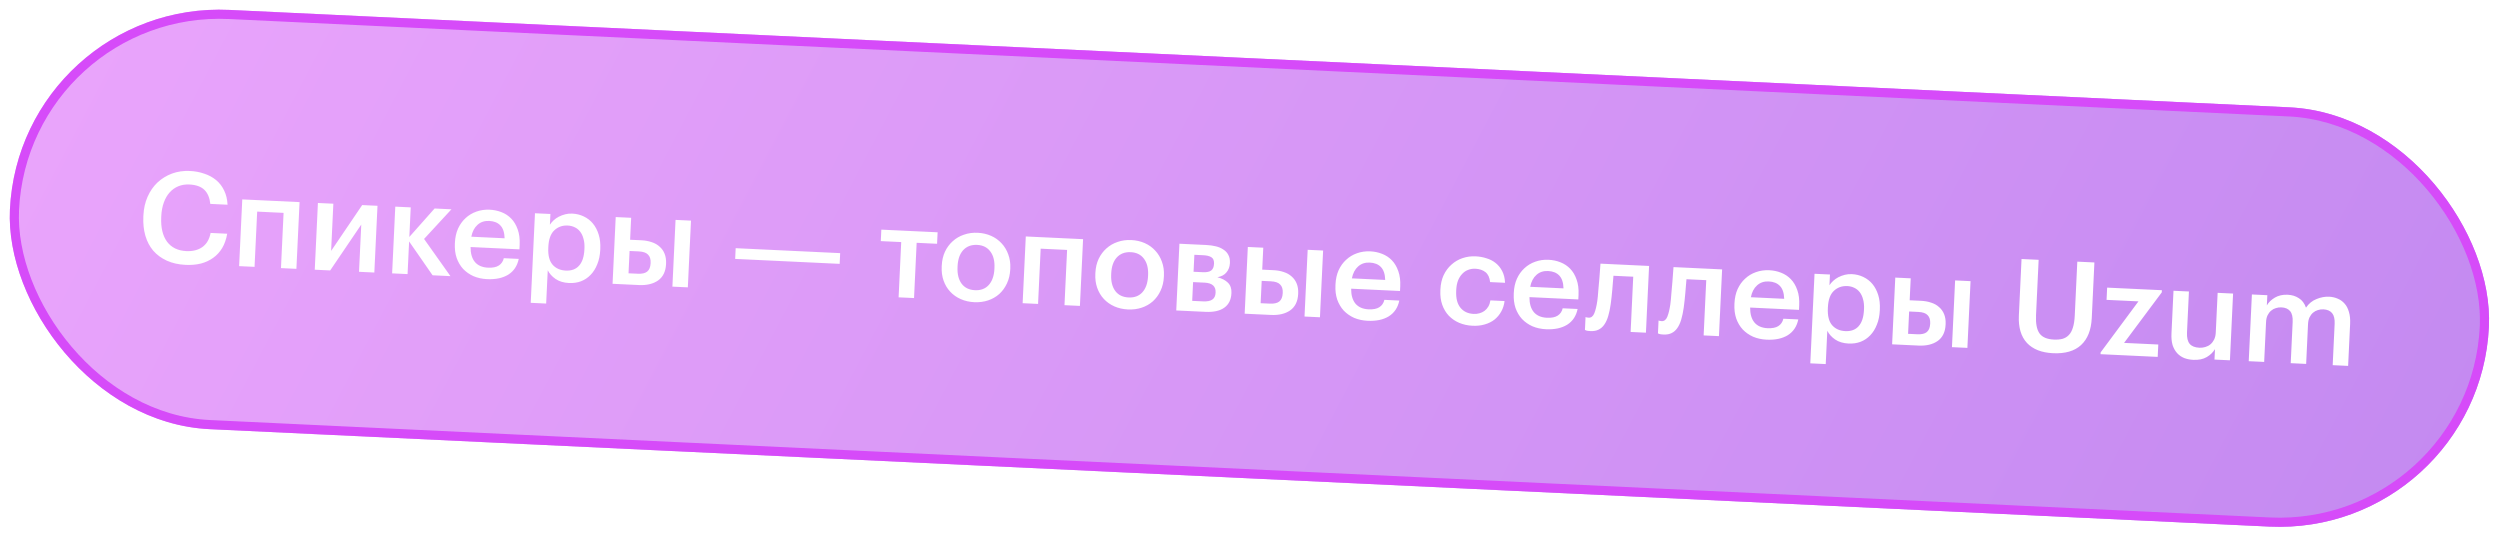 <?xml version="1.0" encoding="UTF-8"?> <svg xmlns="http://www.w3.org/2000/svg" width="274" height="59" viewBox="0 0 274 59" fill="none"><g filter="url(#filter0_b_12_2531)"><rect x="2.174" width="272" height="46" rx="23" transform="rotate(2.708 2.174 0)" fill="url(#paint0_linear_12_2531)" fill-opacity="0.5"></rect><rect x="2.649" y="0.523" width="271" height="45" rx="22.5" transform="rotate(2.708 2.649 0.523)" stroke="#D64BF9"></rect><path d="M20.352 29.031C19.569 28.994 18.88 28.84 18.286 28.569C17.691 28.298 17.194 27.934 16.796 27.476C16.406 27.018 16.119 26.472 15.934 25.837C15.749 25.202 15.675 24.498 15.712 23.724L15.717 23.612C15.753 22.857 15.906 22.173 16.178 21.56C16.45 20.947 16.811 20.426 17.261 19.999C17.721 19.573 18.25 19.247 18.849 19.023C19.458 18.8 20.112 18.704 20.811 18.738C21.38 18.764 21.908 18.864 22.395 19.037C22.891 19.2 23.324 19.436 23.693 19.743C24.061 20.05 24.352 20.428 24.564 20.877C24.786 21.327 24.911 21.847 24.939 22.437L23.051 22.347C22.98 21.671 22.762 21.156 22.395 20.803C22.029 20.449 21.482 20.255 20.755 20.221C20.317 20.2 19.912 20.265 19.54 20.415C19.178 20.566 18.864 20.79 18.598 21.086C18.331 21.381 18.118 21.75 17.957 22.191C17.796 22.631 17.702 23.131 17.675 23.691L17.67 23.803C17.617 24.931 17.827 25.824 18.3 26.482C18.784 27.13 19.491 27.477 20.424 27.521C21.123 27.554 21.704 27.409 22.168 27.085C22.642 26.752 22.947 26.234 23.083 25.53L24.901 25.616C24.797 26.219 24.614 26.743 24.35 27.188C24.086 27.624 23.756 27.982 23.36 28.263C22.973 28.543 22.524 28.751 22.013 28.886C21.502 29.011 20.949 29.06 20.352 29.031ZM31.08 23.33L28.186 23.193L27.899 29.248L26.207 29.168L26.553 21.854L32.832 22.151L32.486 29.465L30.794 29.385L31.08 23.33ZM34.497 29.56L34.843 22.247L36.535 22.326L36.29 27.501L39.695 22.476L41.373 22.555L41.027 29.869L39.349 29.79L39.594 24.616L36.189 29.64L34.497 29.56ZM44.839 26.462L44.669 30.041L42.977 29.961L43.323 22.648L45.016 22.728L44.862 25.972L47.631 22.851L49.477 22.939L46.478 26.189L49.368 30.264L47.41 30.171L44.839 26.462ZM53.384 30.594C52.843 30.568 52.349 30.461 51.9 30.271C51.461 30.073 51.081 29.808 50.76 29.475C50.449 29.133 50.212 28.729 50.047 28.264C49.891 27.798 49.827 27.277 49.854 26.699L49.86 26.587C49.887 26.018 49.999 25.51 50.198 25.061C50.407 24.604 50.682 24.22 51.023 23.909C51.366 23.589 51.76 23.35 52.207 23.194C52.663 23.029 53.152 22.958 53.674 22.983C54.131 23.005 54.561 23.095 54.965 23.254C55.378 23.414 55.736 23.651 56.038 23.964C56.341 24.277 56.575 24.671 56.739 25.146C56.913 25.622 56.985 26.186 56.954 26.838L56.931 27.328L51.575 27.074C51.569 27.775 51.726 28.32 52.044 28.708C52.371 29.098 52.852 29.307 53.486 29.337C53.998 29.361 54.395 29.282 54.674 29.099C54.954 28.916 55.135 28.649 55.217 28.298L56.853 28.375C56.695 29.143 56.313 29.719 55.706 30.101C55.1 30.474 54.326 30.638 53.384 30.594ZM55.306 26.116C55.289 25.48 55.134 25.01 54.84 24.706C54.555 24.403 54.147 24.239 53.616 24.214C53.103 24.189 52.676 24.333 52.334 24.644C51.993 24.945 51.767 25.378 51.656 25.943L55.306 26.116ZM58.633 23.372L60.325 23.452L60.269 24.627C60.38 24.454 60.518 24.293 60.684 24.142C60.85 23.991 61.039 23.859 61.25 23.748C61.47 23.637 61.703 23.55 61.949 23.487C62.195 23.424 62.453 23.398 62.723 23.411C63.18 23.433 63.6 23.537 63.984 23.723C64.377 23.91 64.71 24.169 64.984 24.499C65.258 24.83 65.468 25.232 65.614 25.706C65.76 26.171 65.819 26.697 65.792 27.284L65.786 27.396C65.758 27.984 65.65 28.506 65.46 28.965C65.279 29.423 65.037 29.809 64.732 30.122C64.437 30.435 64.085 30.67 63.676 30.828C63.276 30.978 62.839 31.041 62.363 31.019C61.776 30.991 61.283 30.841 60.885 30.57C60.496 30.3 60.212 29.983 60.033 29.619L59.86 33.269L58.168 33.189L58.633 23.372ZM62.007 29.656C62.632 29.686 63.117 29.508 63.462 29.122C63.817 28.728 64.013 28.135 64.051 27.342L64.056 27.23C64.075 26.829 64.04 26.477 63.952 26.174C63.873 25.862 63.75 25.599 63.583 25.386C63.415 25.172 63.217 25.014 62.989 24.909C62.76 24.796 62.507 24.732 62.227 24.719C61.639 24.691 61.145 24.869 60.744 25.252C60.353 25.626 60.137 26.223 60.099 27.043L60.093 27.155C60.054 27.975 60.208 28.59 60.553 28.999C60.907 29.408 61.392 29.627 62.007 29.656ZM74.041 24.101L75.733 24.181L75.387 31.494L73.695 31.414L74.041 24.101ZM67.482 23.79L69.174 23.87L69.06 26.276L70.305 26.335C70.715 26.354 71.09 26.423 71.43 26.542C71.771 26.652 72.058 26.815 72.29 27.031C72.533 27.239 72.716 27.5 72.842 27.814C72.967 28.128 73.02 28.491 73.001 28.901L72.999 28.943C72.96 29.754 72.67 30.352 72.129 30.738C71.588 31.114 70.888 31.282 70.031 31.241L67.136 31.104L67.482 23.79ZM69.893 30.001C70.359 30.023 70.704 29.946 70.927 29.77C71.16 29.585 71.287 29.278 71.307 28.849L71.309 28.807C71.328 28.415 71.234 28.116 71.029 27.911C70.834 27.696 70.494 27.577 70.009 27.554L69.002 27.506L68.886 29.954L69.893 30.001ZM80.629 27.201L92.082 27.743L92.027 28.918L80.574 28.376L80.629 27.201ZM102.703 26.718L100.465 26.612L100.179 32.667L98.487 32.587L98.773 26.532L96.535 26.426L96.595 25.168L102.762 25.459L102.703 26.718ZM106.859 31.806C107.493 31.836 107.997 31.645 108.371 31.233C108.746 30.811 108.952 30.223 108.988 29.468L108.992 29.37C109.028 28.615 108.879 28.014 108.545 27.569C108.211 27.114 107.728 26.871 107.094 26.841C106.46 26.811 105.951 27.002 105.567 27.414C105.192 27.826 104.987 28.41 104.951 29.165L104.946 29.277C104.91 30.032 105.059 30.637 105.393 31.092C105.727 31.537 106.215 31.776 106.859 31.806ZM106.783 33.12C106.242 33.094 105.747 32.982 105.299 32.783C104.85 32.584 104.466 32.314 104.146 31.972C103.826 31.63 103.583 31.226 103.418 30.76C103.253 30.294 103.184 29.782 103.211 29.223L103.216 29.111C103.243 28.542 103.36 28.034 103.568 27.586C103.786 27.129 104.071 26.745 104.422 26.435C104.773 26.115 105.182 25.877 105.647 25.722C106.112 25.557 106.616 25.487 107.156 25.513C107.688 25.538 108.178 25.65 108.626 25.849C109.075 26.047 109.459 26.323 109.778 26.674C110.099 27.016 110.341 27.42 110.506 27.886C110.68 28.352 110.754 28.865 110.728 29.424L110.722 29.536C110.695 30.105 110.573 30.617 110.355 31.074C110.147 31.522 109.867 31.906 109.516 32.226C109.165 32.536 108.757 32.769 108.291 32.925C107.826 33.08 107.323 33.145 106.783 33.12ZM116.953 27.392L114.058 27.255L113.772 33.31L112.08 33.23L112.426 25.916L118.705 26.213L118.359 33.527L116.667 33.447L116.953 27.392ZM123.697 32.602C124.331 32.632 124.836 32.441 125.21 32.029C125.585 31.608 125.79 31.02 125.826 30.264L125.831 30.166C125.867 29.411 125.717 28.811 125.383 28.365C125.05 27.91 124.566 27.668 123.932 27.638C123.298 27.608 122.789 27.799 122.405 28.21C122.031 28.623 121.826 29.206 121.79 29.961L121.785 30.073C121.749 30.828 121.898 31.433 122.231 31.888C122.565 32.334 123.054 32.572 123.697 32.602ZM123.621 33.916C123.08 33.891 122.586 33.779 122.137 33.58C121.689 33.381 121.305 33.111 120.984 32.768C120.664 32.426 120.422 32.022 120.257 31.557C120.092 31.091 120.023 30.578 120.049 30.019L120.055 29.907C120.081 29.339 120.199 28.83 120.407 28.382C120.625 27.925 120.909 27.542 121.26 27.231C121.612 26.912 122.02 26.674 122.485 26.518C122.951 26.354 123.454 26.284 123.995 26.309C124.526 26.335 125.016 26.447 125.465 26.645C125.913 26.844 126.297 27.119 126.617 27.471C126.937 27.813 127.18 28.217 127.345 28.682C127.519 29.148 127.593 29.661 127.566 30.221L127.561 30.332C127.534 30.901 127.412 31.414 127.194 31.871C126.986 32.319 126.706 32.703 126.354 33.022C126.003 33.333 125.595 33.566 125.13 33.721C124.665 33.877 124.162 33.942 123.621 33.916ZM129.264 26.713L132.215 26.852C132.597 26.87 132.95 26.92 133.273 27.001C133.597 27.081 133.871 27.202 134.097 27.362C134.333 27.513 134.511 27.709 134.63 27.948C134.759 28.188 134.815 28.475 134.799 28.811L134.798 28.839C134.78 29.23 134.656 29.566 134.428 29.844C134.209 30.124 133.874 30.304 133.422 30.385C133.92 30.512 134.308 30.712 134.584 30.987C134.861 31.262 134.988 31.637 134.966 32.112L134.964 32.154C134.931 32.853 134.668 33.378 134.174 33.729C133.691 34.07 133.011 34.22 132.135 34.179L128.918 34.027L129.264 26.713ZM130.903 27.926L130.815 29.786L131.836 29.834C132.246 29.853 132.548 29.793 132.741 29.652C132.935 29.503 133.04 29.26 133.056 28.924L133.057 28.896C133.073 28.561 132.977 28.327 132.768 28.196C132.569 28.065 132.269 27.99 131.868 27.971L130.903 27.926ZM130.761 30.918L130.664 32.974L131.867 33.031C132.305 33.052 132.635 32.988 132.857 32.84C133.088 32.692 133.212 32.441 133.229 32.086L133.23 32.058C133.262 31.378 132.859 31.017 132.02 30.978L130.761 30.918ZM143.321 27.378L145.013 27.458L144.667 34.772L142.975 34.692L143.321 27.378ZM136.762 27.067L138.454 27.148L138.34 29.553L139.585 29.612C139.995 29.631 140.37 29.7 140.71 29.819C141.051 29.929 141.337 30.092 141.57 30.308C141.813 30.516 141.996 30.777 142.122 31.091C142.247 31.405 142.3 31.768 142.281 32.178L142.279 32.22C142.24 33.031 141.95 33.629 141.409 34.015C140.868 34.391 140.168 34.559 139.311 34.518L136.416 34.381L136.762 27.067ZM139.173 33.278C139.639 33.3 139.984 33.223 140.207 33.047C140.44 32.862 140.567 32.555 140.587 32.126L140.589 32.084C140.608 31.692 140.514 31.394 140.309 31.188C140.114 30.973 139.774 30.854 139.289 30.831L138.282 30.784L138.166 33.231L139.173 33.278ZM149.895 35.159C149.355 35.133 148.86 35.026 148.411 34.837C147.972 34.638 147.592 34.373 147.271 34.04C146.961 33.698 146.723 33.294 146.558 32.829C146.402 32.364 146.338 31.842 146.366 31.264L146.371 31.152C146.398 30.583 146.511 30.075 146.709 29.626C146.918 29.169 147.193 28.785 147.535 28.474C147.877 28.154 148.271 27.916 148.718 27.759C149.174 27.594 149.663 27.524 150.185 27.548C150.642 27.57 151.072 27.66 151.476 27.82C151.889 27.979 152.247 28.216 152.55 28.529C152.853 28.843 153.086 29.237 153.251 29.712C153.424 30.187 153.496 30.751 153.465 31.404L153.442 31.893L148.086 31.64C148.081 32.34 148.237 32.885 148.555 33.274C148.882 33.663 149.363 33.873 149.997 33.903C150.51 33.927 150.906 33.847 151.186 33.664C151.465 33.481 151.646 33.214 151.728 32.863L153.364 32.941C153.206 33.709 152.824 34.284 152.217 34.666C151.611 35.039 150.837 35.204 149.895 35.159ZM151.817 30.681C151.801 30.045 151.645 29.575 151.351 29.271C151.067 28.968 150.659 28.804 150.127 28.779C149.614 28.755 149.187 28.898 148.845 29.209C148.504 29.51 148.278 29.944 148.167 30.508L151.817 30.681ZM161.38 35.702C160.858 35.678 160.373 35.571 159.924 35.381C159.484 35.192 159.104 34.931 158.784 34.599C158.472 34.266 158.234 33.867 158.069 33.401C157.905 32.936 157.836 32.409 157.864 31.822L157.869 31.71C157.896 31.132 158.014 30.614 158.223 30.157C158.441 29.7 158.725 29.317 159.076 29.006C159.428 28.686 159.831 28.448 160.287 28.293C160.743 28.137 161.227 28.071 161.74 28.095C162.141 28.114 162.53 28.184 162.908 28.304C163.285 28.416 163.618 28.585 163.907 28.814C164.204 29.043 164.447 29.34 164.635 29.703C164.824 30.058 164.93 30.488 164.953 30.994L163.317 30.916C163.265 30.419 163.096 30.056 162.808 29.827C162.519 29.599 162.152 29.474 161.704 29.453C161.415 29.439 161.147 29.482 160.899 29.583C160.652 29.674 160.434 29.823 160.247 30.029C160.06 30.225 159.909 30.47 159.792 30.764C159.685 31.058 159.622 31.391 159.604 31.764L159.599 31.876C159.561 32.678 159.714 33.292 160.059 33.72C160.403 34.147 160.887 34.376 161.512 34.405C161.736 34.416 161.947 34.393 162.146 34.337C162.354 34.282 162.54 34.192 162.705 34.069C162.87 33.946 163.008 33.789 163.12 33.598C163.232 33.407 163.308 33.182 163.348 32.922L164.9 32.996C164.852 33.414 164.732 33.796 164.538 34.142C164.353 34.479 164.111 34.771 163.809 35.018C163.508 35.257 163.15 35.436 162.733 35.556C162.325 35.677 161.874 35.726 161.38 35.702ZM169.438 36.084C168.897 36.058 168.403 35.95 167.954 35.761C167.515 35.563 167.135 35.297 166.814 34.964C166.503 34.623 166.265 34.219 166.1 33.753C165.945 33.288 165.881 32.766 165.908 32.188L165.913 32.077C165.94 31.508 166.053 30.999 166.252 30.551C166.46 30.093 166.736 29.709 167.077 29.398C167.419 29.078 167.814 28.84 168.26 28.684C168.717 28.518 169.206 28.448 169.728 28.473C170.185 28.494 170.615 28.585 171.019 28.744C171.432 28.904 171.789 29.14 172.092 29.454C172.395 29.767 172.629 30.161 172.793 30.636C172.967 31.111 173.038 31.675 173.008 32.328L172.984 32.818L167.628 32.564C167.623 33.265 167.78 33.809 168.098 34.198C168.425 34.587 168.906 34.797 169.54 34.827C170.052 34.851 170.449 34.772 170.728 34.589C171.008 34.406 171.189 34.139 171.271 33.788L172.907 33.865C172.749 34.633 172.367 35.208 171.76 35.591C171.154 35.964 170.38 36.128 169.438 36.084ZM171.36 31.605C171.343 30.969 171.188 30.499 170.894 30.196C170.609 29.893 170.201 29.729 169.67 29.703C169.157 29.679 168.73 29.822 168.388 30.133C168.047 30.435 167.821 30.868 167.71 31.433L171.36 31.605ZM176.533 33.336C176.463 33.828 176.373 34.263 176.261 34.64C176.15 35.018 176.004 35.334 175.824 35.587C175.654 35.831 175.444 36.013 175.196 36.132C174.956 36.251 174.664 36.303 174.319 36.286C174.096 36.276 173.938 36.254 173.846 36.222C173.791 36.201 173.745 36.18 173.709 36.159L173.776 34.747C173.794 34.757 173.821 34.768 173.858 34.779C173.932 34.801 174.015 34.814 174.109 34.819C174.388 34.832 174.597 34.674 174.734 34.344C174.871 34.005 174.981 33.552 175.064 32.986C175.107 32.68 175.143 32.298 175.174 31.842C175.215 31.377 175.255 30.925 175.294 30.488C175.337 29.976 175.376 29.445 175.412 28.896L180.74 29.148L180.394 36.462L178.716 36.382L179.002 30.327L176.835 30.224C176.814 30.466 176.792 30.722 176.77 30.992C176.749 31.253 176.727 31.518 176.705 31.788C176.682 32.058 176.656 32.328 176.624 32.597C176.593 32.857 176.563 33.103 176.533 33.336ZM184.536 33.714C184.466 34.206 184.375 34.641 184.264 35.019C184.153 35.397 184.007 35.712 183.827 35.965C183.657 36.209 183.447 36.391 183.198 36.51C182.959 36.63 182.667 36.681 182.322 36.665C182.098 36.654 181.941 36.633 181.849 36.6C181.794 36.579 181.748 36.558 181.711 36.538L181.778 35.126C181.797 35.136 181.824 35.146 181.861 35.157C181.935 35.18 182.018 35.193 182.111 35.197C182.391 35.211 182.599 35.052 182.736 34.722C182.874 34.383 182.984 33.931 183.067 33.364C183.109 33.058 183.146 32.677 183.177 32.22C183.218 31.755 183.258 31.304 183.297 30.867C183.34 30.355 183.379 29.824 183.415 29.274L188.743 29.526L188.397 36.84L186.719 36.761L187.005 30.706L184.837 30.603C184.817 30.845 184.795 31.101 184.773 31.371C184.751 31.631 184.729 31.897 184.707 32.167C184.685 32.437 184.658 32.706 184.627 32.976C184.596 33.236 184.566 33.482 184.536 33.714ZM193.624 37.228C193.083 37.202 192.588 37.094 192.14 36.905C191.7 36.707 191.321 36.441 191 36.108C190.689 35.767 190.451 35.363 190.286 34.897C190.131 34.432 190.067 33.91 190.094 33.333L190.099 33.221C190.126 32.652 190.239 32.143 190.438 31.695C190.646 31.238 190.921 30.854 191.263 30.543C191.605 30.222 192 29.984 192.446 29.828C192.903 29.662 193.392 29.592 193.914 29.617C194.371 29.638 194.801 29.729 195.204 29.888C195.617 30.048 195.975 30.284 196.278 30.598C196.581 30.911 196.815 31.305 196.979 31.78C197.153 32.255 197.224 32.819 197.193 33.472L197.17 33.962L191.814 33.708C191.809 34.409 191.966 34.953 192.284 35.342C192.611 35.731 193.091 35.941 193.725 35.971C194.238 35.995 194.634 35.916 194.914 35.733C195.194 35.55 195.374 35.283 195.456 34.932L197.093 35.009C196.935 35.777 196.553 36.352 195.946 36.735C195.339 37.108 194.566 37.272 193.624 37.228ZM195.546 32.749C195.529 32.113 195.374 31.643 195.08 31.34C194.795 31.037 194.387 30.873 193.856 30.847C193.343 30.823 192.916 30.966 192.574 31.277C192.233 31.579 192.007 32.012 191.896 32.577L195.546 32.749ZM198.872 30.006L200.564 30.086L200.509 31.26C200.62 31.088 200.758 30.926 200.924 30.775C201.09 30.624 201.278 30.493 201.489 30.382C201.709 30.27 201.942 30.183 202.188 30.12C202.434 30.057 202.692 30.032 202.963 30.045C203.42 30.067 203.84 30.17 204.224 30.357C204.616 30.544 204.95 30.802 205.224 31.133C205.498 31.464 205.708 31.866 205.854 32.34C206 32.805 206.059 33.331 206.031 33.918L206.026 34.03C205.998 34.617 205.889 35.14 205.699 35.598C205.519 36.057 205.276 36.443 204.972 36.755C204.677 37.068 204.325 37.304 203.915 37.462C203.516 37.611 203.078 37.675 202.603 37.652C202.016 37.625 201.523 37.475 201.125 37.204C200.736 36.933 200.452 36.616 200.273 36.253L200.1 39.903L198.408 39.822L198.872 30.006ZM202.247 36.29C202.872 36.319 203.357 36.142 203.702 35.756C204.057 35.362 204.253 34.768 204.291 33.976L204.296 33.864C204.315 33.463 204.28 33.111 204.192 32.808C204.113 32.496 203.99 32.233 203.822 32.02C203.655 31.806 203.457 31.647 203.228 31.543C203 31.43 202.746 31.366 202.466 31.353C201.879 31.325 201.385 31.503 200.984 31.885C200.592 32.259 200.377 32.856 200.338 33.677L200.333 33.789C200.294 34.609 200.447 35.224 200.792 35.633C201.147 36.042 201.632 36.261 202.247 36.29ZM214.28 30.734L215.972 30.814L215.626 38.128L213.934 38.048L214.28 30.734ZM207.722 30.424L209.414 30.504L209.3 32.91L210.545 32.968C210.955 32.988 211.33 33.057 211.67 33.176C212.011 33.285 212.297 33.448 212.53 33.665C212.772 33.873 212.956 34.134 213.081 34.448C213.207 34.762 213.26 35.124 213.24 35.535L213.238 35.577C213.2 36.388 212.91 36.986 212.369 37.371C211.827 37.748 211.128 37.916 210.27 37.875L207.376 37.738L207.722 30.424ZM210.133 36.635C210.599 36.657 210.944 36.58 211.167 36.404C211.4 36.218 211.527 35.911 211.547 35.483L211.549 35.441C211.567 35.049 211.474 34.75 211.269 34.544C211.073 34.33 210.733 34.211 210.249 34.188L209.242 34.14L209.126 36.587L210.133 36.635ZM225.011 38.712C223.753 38.653 222.799 38.276 222.149 37.582C221.501 36.878 221.207 35.879 221.268 34.583L221.561 28.388L223.435 28.476L223.149 34.532C223.105 35.455 223.232 36.124 223.53 36.54C223.828 36.956 224.35 37.181 225.096 37.217C225.46 37.234 225.778 37.207 226.053 37.136C226.328 37.055 226.558 36.917 226.745 36.72C226.942 36.514 227.09 36.241 227.19 35.9C227.3 35.56 227.367 35.128 227.392 34.606L227.672 28.677L229.546 28.765L229.258 34.849C229.196 36.163 228.804 37.154 228.081 37.82C227.368 38.478 226.344 38.775 225.011 38.712ZM230.228 38.623L234.375 33.03L230.879 32.865L230.942 31.523L236.942 31.806L236.93 32.044L232.8 37.581L236.548 37.758L236.484 39.115L230.219 38.819L230.228 38.623ZM240.38 39.439C240.016 39.422 239.683 39.355 239.38 39.238C239.078 39.111 238.82 38.931 238.607 38.697C238.394 38.462 238.23 38.17 238.116 37.819C238.011 37.459 237.971 37.036 237.994 36.551L238.215 31.867L239.907 31.947L239.695 36.436C239.668 36.995 239.766 37.411 239.986 37.683C240.207 37.946 240.565 38.089 241.059 38.112C241.283 38.123 241.499 38.095 241.708 38.031C241.926 37.966 242.113 37.867 242.268 37.735C242.434 37.593 242.568 37.417 242.672 37.207C242.776 36.988 242.834 36.734 242.848 36.445L243.054 32.095L244.746 32.175L244.4 39.489L242.708 39.409L242.762 38.263C242.559 38.608 242.26 38.898 241.866 39.131C241.472 39.365 240.976 39.468 240.38 39.439ZM246.807 32.273L248.499 32.353L248.446 33.472C248.639 33.135 248.933 32.85 249.327 32.617C249.722 32.383 250.189 32.279 250.73 32.304C251.205 32.327 251.615 32.454 251.959 32.685C252.313 32.907 252.572 33.251 252.737 33.717C253.039 33.273 253.422 32.96 253.889 32.776C254.356 32.583 254.818 32.498 255.275 32.519C255.61 32.535 255.92 32.606 256.204 32.731C256.497 32.848 256.75 33.028 256.963 33.272C257.176 33.506 257.335 33.808 257.439 34.178C257.552 34.538 257.597 34.97 257.574 35.473L257.355 40.102L255.663 40.022L255.876 35.505C255.902 34.964 255.808 34.568 255.596 34.315C255.384 34.062 255.068 33.925 254.648 33.905C254.434 33.895 254.227 33.923 254.028 33.988C253.838 34.044 253.666 34.139 253.51 34.272C253.354 34.405 253.224 34.576 253.121 34.786C253.028 34.987 252.974 35.228 252.961 35.507L252.754 39.885L251.062 39.804L251.275 35.288C251.301 34.747 251.208 34.35 250.995 34.097C250.783 33.844 250.467 33.708 250.048 33.688C249.833 33.678 249.626 33.705 249.427 33.77C249.237 33.827 249.065 33.922 248.909 34.054C248.753 34.187 248.624 34.358 248.52 34.569C248.427 34.77 248.373 35.01 248.36 35.29L248.153 39.667L246.461 39.587L246.807 32.273Z" fill="white"></path></g><defs><filter id="filter0_b_12_2531" x="-44" y="-44" width="361.87" height="146.801" filterUnits="userSpaceOnUse" color-interpolation-filters="sRGB"><feFlood flood-opacity="0" result="BackgroundImageFix"></feFlood><feGaussianBlur in="BackgroundImageFix" stdDeviation="22"></feGaussianBlur><feComposite in2="SourceAlpha" operator="in" result="effect1_backgroundBlur_12_2531"></feComposite><feBlend mode="normal" in="SourceGraphic" in2="effect1_backgroundBlur_12_2531" result="shape"></feBlend></filter><linearGradient id="paint0_linear_12_2531" x1="10.928" y1="-13.217" x2="245.225" y2="95.766" gradientUnits="userSpaceOnUse"><stop stop-color="#D64BF9"></stop><stop offset="1" stop-color="#8A16E4"></stop></linearGradient></defs></svg> 